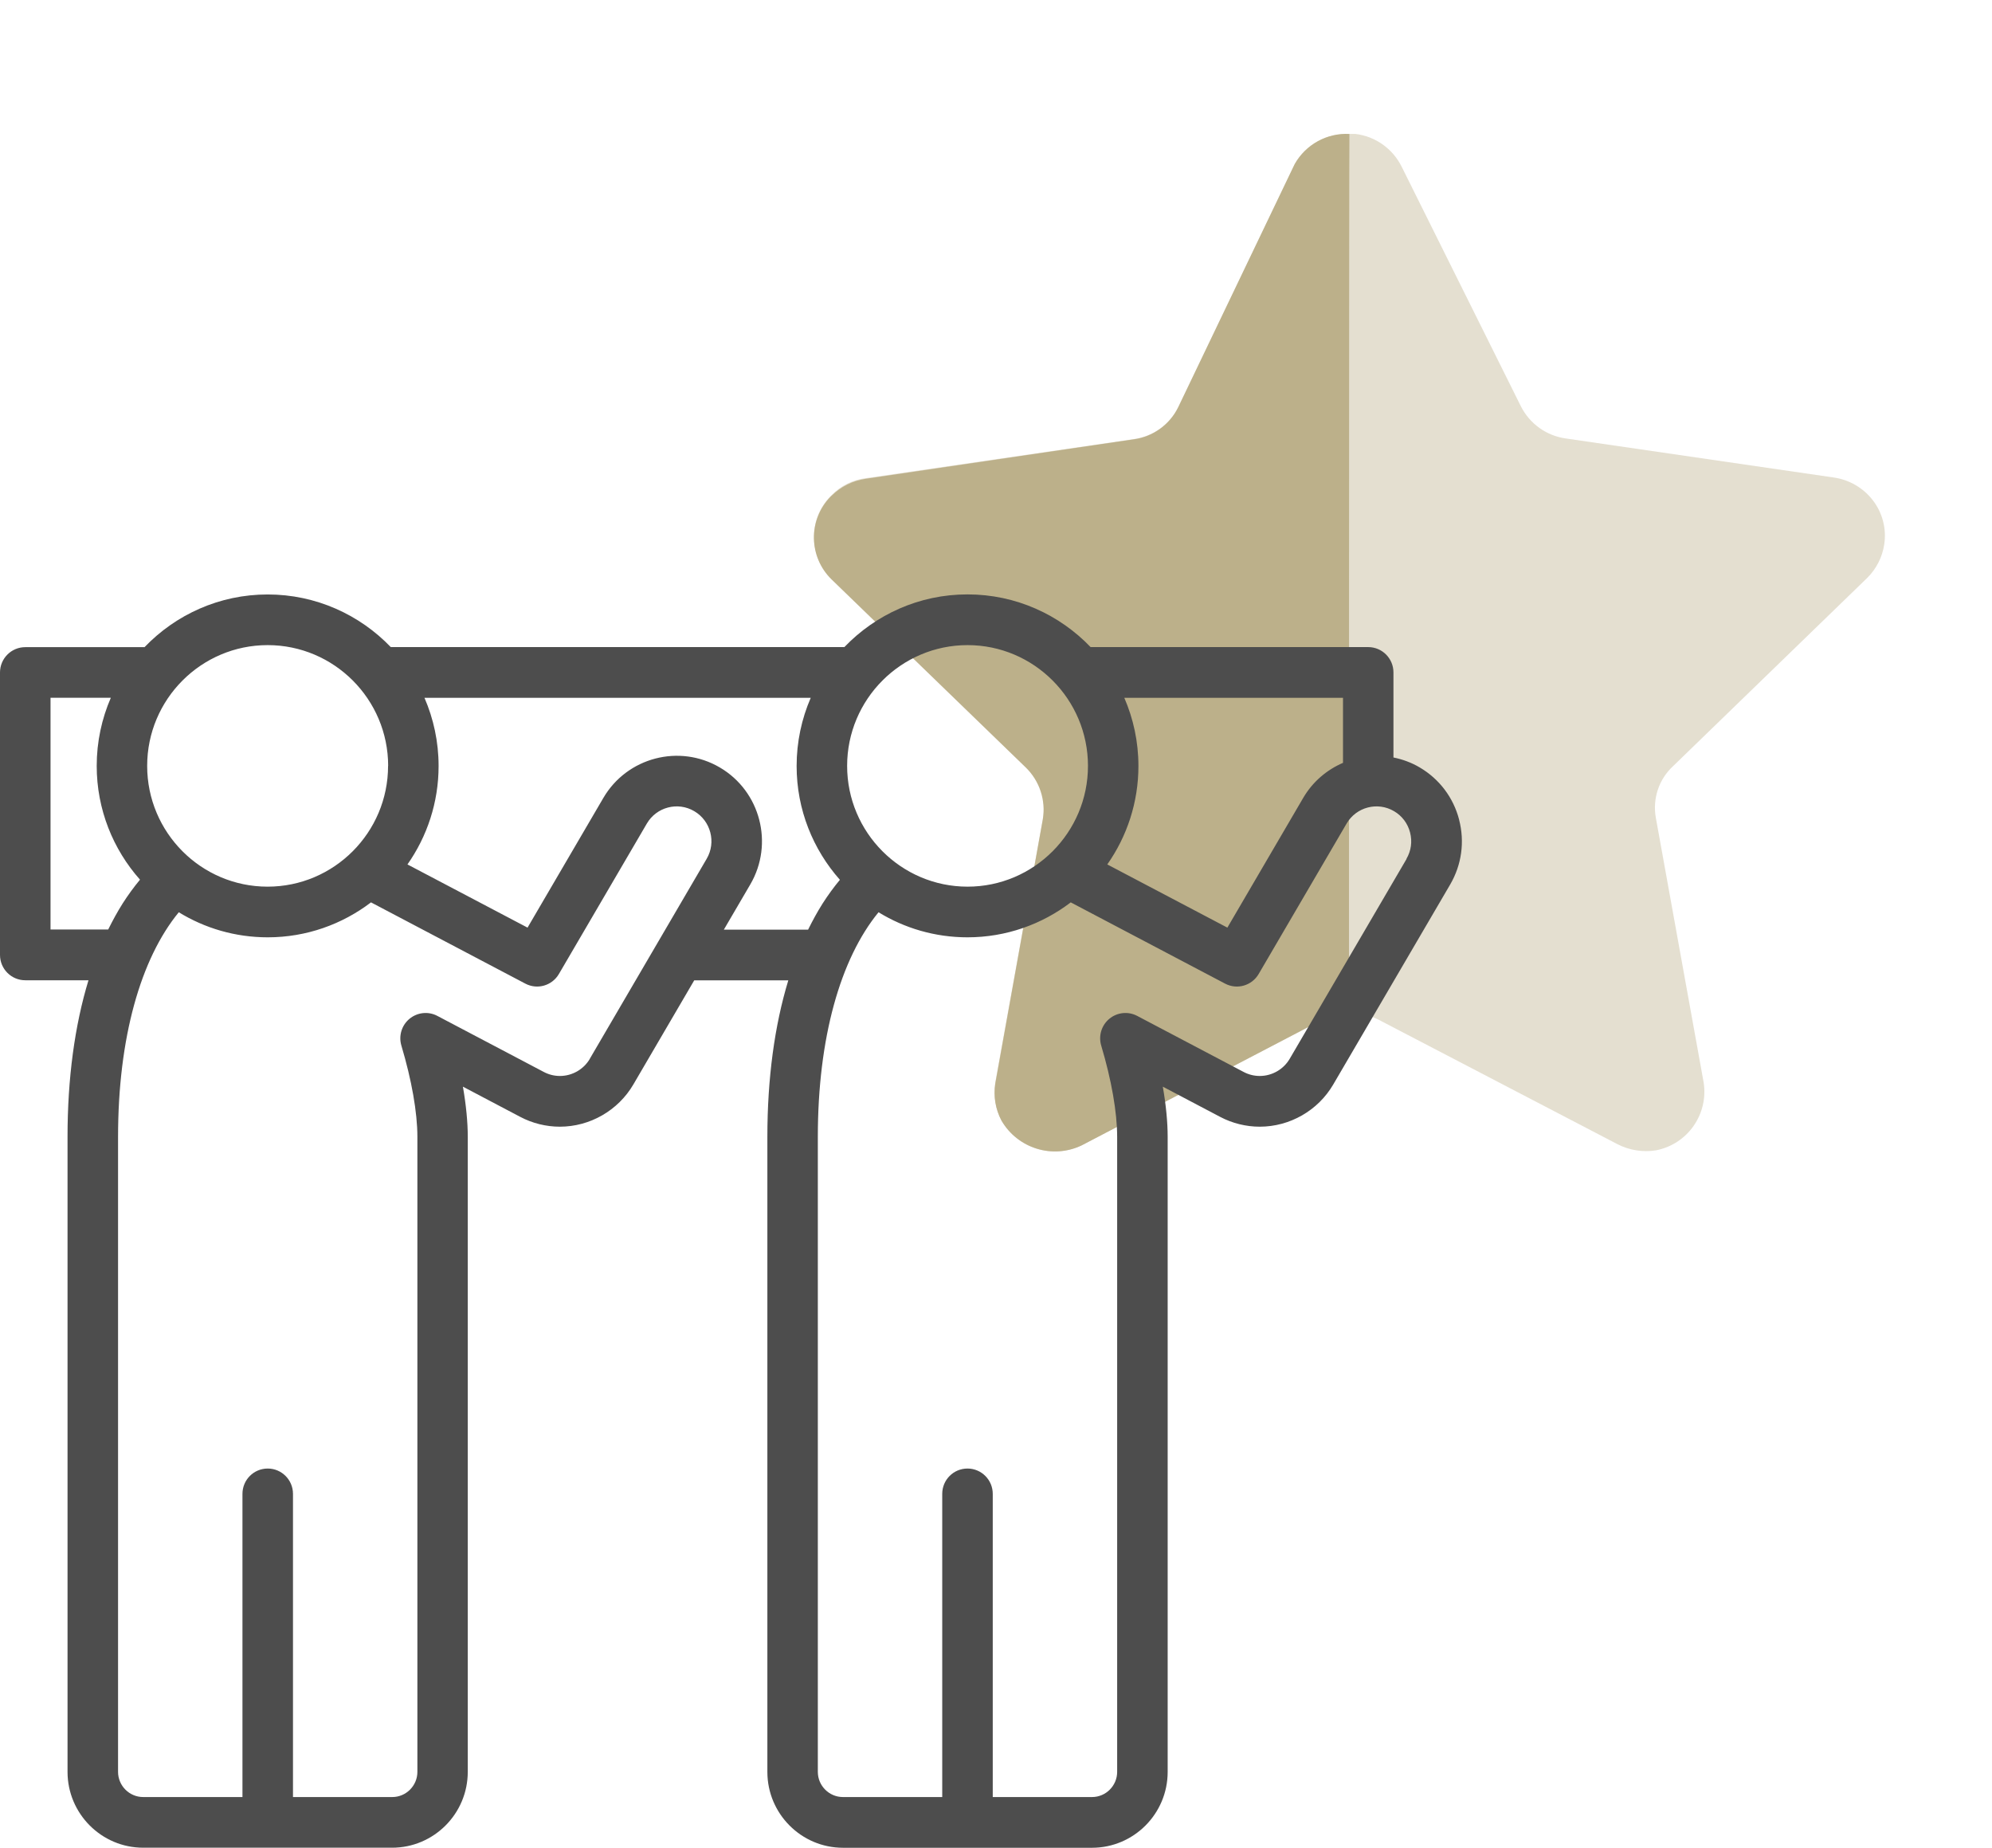 <?xml version="1.0" encoding="UTF-8"?>
<svg xmlns="http://www.w3.org/2000/svg" width="124" height="115" viewBox="0 0 124 115" fill="none">
  <path opacity="0.4" d="M87.254 10.379L94.676 25.293C95.222 26.374 96.266 27.124 97.47 27.291L114.14 29.719C115.114 29.856 115.997 30.369 116.594 31.153C117.184 31.927 117.437 32.907 117.294 33.871C117.177 34.671 116.801 35.412 116.224 35.979L104.145 47.688C103.261 48.505 102.861 49.716 103.074 50.9L106.048 67.361C106.365 69.349 105.048 71.223 103.074 71.6C102.261 71.73 101.427 71.594 100.694 71.22L85.824 63.473C84.72 62.916 83.417 62.916 82.313 63.473L67.443 71.22C65.616 72.191 63.352 71.53 62.336 69.729C61.959 69.012 61.825 68.195 61.949 67.398L64.923 50.933C65.136 49.752 64.733 48.535 63.852 47.718L51.773 36.015C50.336 34.628 50.293 32.344 51.676 30.906C51.706 30.876 51.74 30.843 51.773 30.809C52.347 30.226 53.1 29.856 53.914 29.759L70.584 27.328C71.784 27.158 72.828 26.414 73.378 25.327L80.533 10.379C81.169 9.098 82.49 8.301 83.924 8.335H84.37C85.614 8.485 86.698 9.255 87.254 10.379Z" fill="#BCB08A"></path>
  <path d="M83.973 63.057C83.328 63.077 82.698 63.251 82.133 63.561L67.336 71.291C65.525 72.155 63.358 71.484 62.343 69.753C61.967 69.046 61.831 68.235 61.957 67.441L64.913 51.011C65.112 49.817 64.713 48.602 63.844 47.762L51.76 36.062C50.325 34.658 50.298 32.352 51.703 30.914C51.723 30.894 51.74 30.878 51.76 30.861C52.332 30.294 53.071 29.92 53.866 29.803L70.551 27.348C71.759 27.195 72.807 26.441 73.34 25.346L80.592 10.211C81.281 8.99 82.602 8.263 84 8.339C83.973 9.33 83.973 62.384 83.973 63.057Z" fill="#BCB08A"></path>
  <g clip-path="url(#clip0_342_2240)">
    <path d="M90.828 51.013C90.47 49.639 89.6 48.488 88.377 47.767C87.855 47.459 87.305 47.261 86.741 47.147V41.852C86.741 40.984 86.039 40.276 85.169 40.276H67.889C65.951 38.256 63.235 36.996 60.225 36.996C57.215 36.996 54.499 38.256 52.561 40.276H24.326C22.387 38.26 19.667 37 16.661 37C13.655 37 10.935 38.26 8.997 40.28H1.572C0.706 40.28 0 40.984 0 41.856V59.436C0 60.305 0.702 61.013 1.572 61.013H5.508C4.65 63.829 4.204 67.117 4.204 70.76V110.282C4.204 112.884 6.315 115.004 8.913 115.004H24.41C27.004 115.004 29.118 112.888 29.118 110.282V70.76C29.118 69.832 29.013 68.774 28.816 67.636L32.385 69.516C33.142 69.916 33.995 70.127 34.849 70.127C36.724 70.127 38.477 69.12 39.427 67.497L43.215 61.017H49.072C48.214 63.833 47.768 67.121 47.768 70.764V110.287C47.768 112.888 49.879 115.008 52.477 115.008H67.978C70.572 115.008 72.686 112.892 72.686 110.287V70.76C72.686 69.832 72.581 68.77 72.384 67.636L75.953 69.516C76.71 69.916 77.563 70.127 78.417 70.127C80.292 70.127 82.049 69.12 82.995 67.497L90.273 55.052C90.987 53.825 91.185 52.396 90.828 51.022V51.013ZM83.601 43.429V47.48C82.596 47.914 81.713 48.652 81.12 49.668L76.403 57.737L68.928 53.804C70.147 52.067 70.866 49.955 70.866 47.674C70.866 46.169 70.551 44.736 69.987 43.433H83.596L83.601 43.429ZM67.725 47.67C67.725 51.814 64.362 55.187 60.229 55.187C56.097 55.187 52.733 51.814 52.733 47.67C52.733 43.526 56.097 40.153 60.229 40.153C64.362 40.153 67.725 43.526 67.725 47.67ZM24.157 47.67C24.157 51.814 20.794 55.187 16.657 55.187C12.52 55.187 9.161 51.814 9.161 47.67C9.161 43.526 12.524 40.153 16.661 40.153C20.798 40.153 24.162 43.526 24.162 47.67H24.157ZM3.145 57.859V43.429H6.899C6.336 44.732 6.02 46.165 6.02 47.67C6.02 50.385 7.042 52.868 8.715 54.752C8.337 55.208 7.975 55.701 7.639 56.228C7.315 56.738 7.017 57.286 6.735 57.855H3.145V57.859ZM36.719 65.899C36.333 66.561 35.618 66.97 34.853 66.97C34.504 66.97 34.163 66.885 33.852 66.721L27.222 63.23C26.663 62.935 25.982 63.007 25.49 63.412C25.002 63.816 24.805 64.474 24.986 65.081C25.625 67.219 25.982 69.238 25.982 70.76V110.282C25.982 111.147 25.28 111.851 24.418 111.851H18.238V92.981C18.238 92.112 17.536 91.404 16.666 91.404C15.795 91.404 15.093 92.108 15.093 92.981V111.851H8.913C8.051 111.851 7.349 111.147 7.349 110.282V70.76C7.349 64.592 8.757 59.672 11.129 56.78C12.743 57.771 14.639 58.34 16.666 58.34C19.079 58.34 21.307 57.526 23.094 56.165L32.705 61.224C33.449 61.616 34.365 61.35 34.79 60.625L40.264 51.262C40.865 50.229 42.193 49.883 43.219 50.49C44.245 51.093 44.594 52.425 43.989 53.454L36.715 65.899H36.719ZM45.061 57.859L46.705 55.048C48.184 52.518 47.335 49.251 44.813 47.771C42.29 46.287 39.032 47.139 37.556 49.668L32.839 57.737L25.364 53.804C26.583 52.067 27.302 49.955 27.302 47.674C27.302 46.169 26.987 44.736 26.423 43.433H50.467C49.904 44.736 49.589 46.169 49.589 47.674C49.589 50.393 50.61 52.872 52.283 54.761C51.905 55.216 51.544 55.709 51.207 56.236C50.883 56.746 50.585 57.295 50.303 57.864H45.061V57.859ZM87.561 53.454L80.284 65.899C79.897 66.561 79.182 66.97 78.417 66.97C78.068 66.97 77.727 66.885 77.416 66.721L70.786 63.23C70.227 62.935 69.542 63.007 69.054 63.412C68.566 63.816 68.369 64.474 68.55 65.081C69.189 67.219 69.542 69.234 69.542 70.76V110.282C69.542 111.147 68.84 111.851 67.978 111.851H61.798V92.981C61.798 92.112 61.096 91.404 60.225 91.404C59.355 91.404 58.653 92.108 58.653 92.981V111.851H52.473C51.611 111.851 50.909 111.147 50.909 110.282V70.76C50.909 64.592 52.317 59.672 54.688 56.78C56.303 57.771 58.199 58.34 60.225 58.34C62.638 58.34 64.867 57.526 66.653 56.165L76.264 61.224C77.008 61.616 77.925 61.35 78.35 60.625L83.823 51.262C84.425 50.229 85.753 49.883 86.779 50.49C87.275 50.781 87.632 51.253 87.775 51.814C87.922 52.375 87.843 52.956 87.548 53.458L87.561 53.454Z" fill="#4D4D4D"></path>
  </g>
  <defs>
    <clipPath id="clip0_342_2240">
      <rect width="91" height="78" fill="white" transform="translate(0 37)"></rect>
    </clipPath>
  </defs>
</svg>
